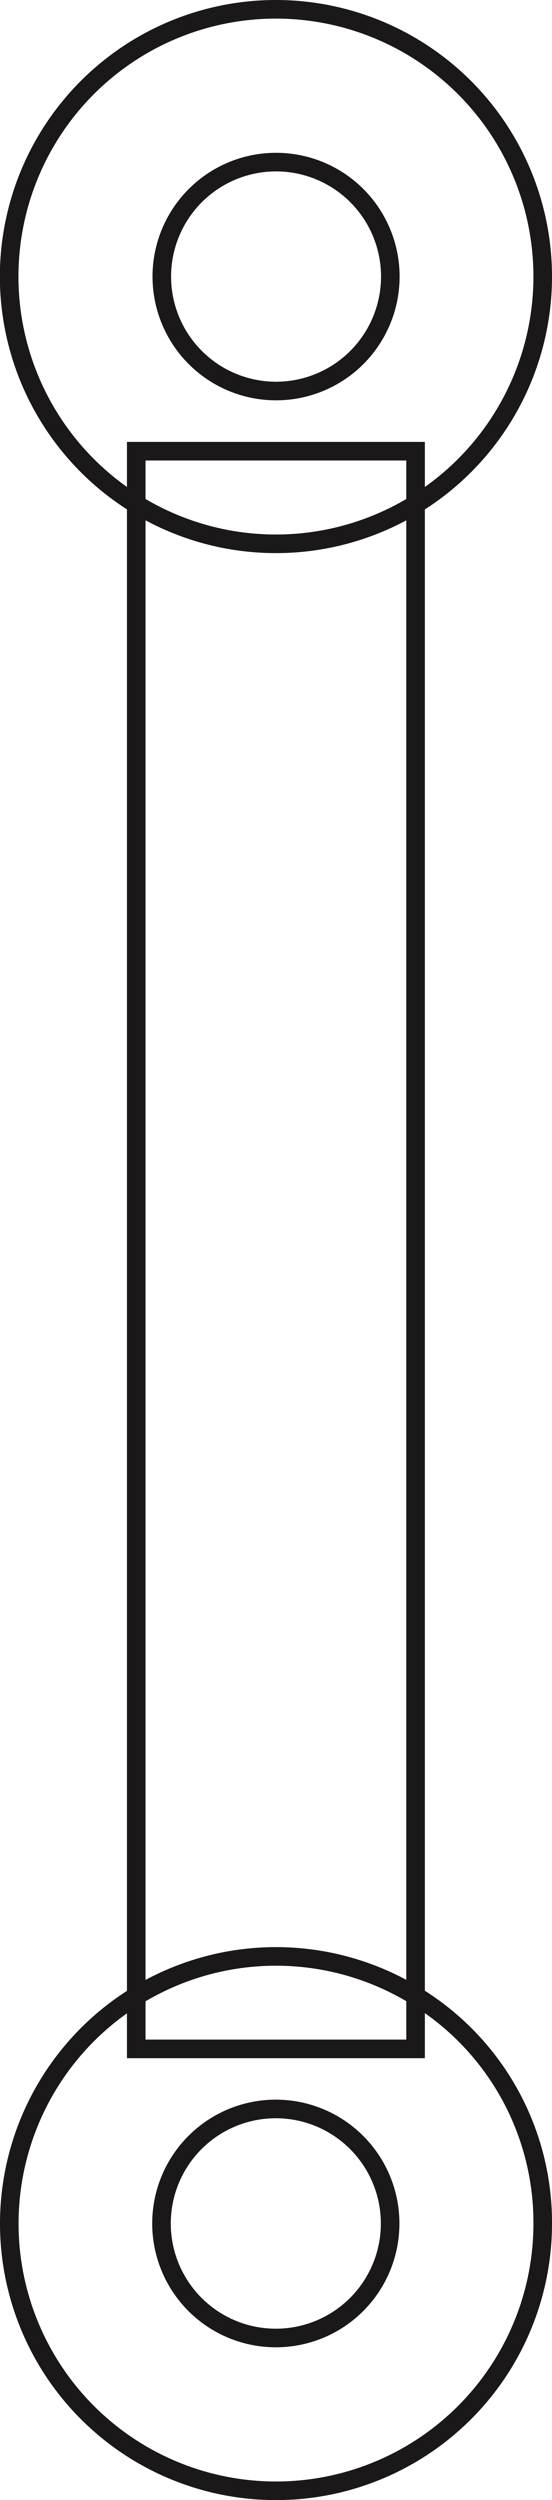 <svg xmlns="http://www.w3.org/2000/svg" viewBox="0 0 89.14 403"><defs><style>.cls-1{fill:none;stroke:#1a1818;stroke-miterlimit:10;stroke-width:3px;}</style></defs><g id="Layer_2" data-name="Layer 2"><g id="Vrstva_1" data-name="Vrstva 1"><path class="cls-1" d="M44.58,1.5A43.08,43.08,0,1,0,87.64,44.59,43.09,43.09,0,0,0,44.58,1.5Zm0,24.63A18.45,18.45,0,1,1,26.13,44.59,18.45,18.45,0,0,1,44.58,26.13Z"/><path class="cls-1" d="M67.11,321.73a43.07,43.07,0,1,0,20.53,36.72A42.78,42.78,0,0,0,67.11,321.73ZM44.58,376.87A18.46,18.46,0,1,1,63,358.45,18.45,18.45,0,0,1,44.58,376.87Z"/><path id="path18585" class="cls-1" d="M22,72.73H67.11V330.27H22Z"/></g></g></svg>